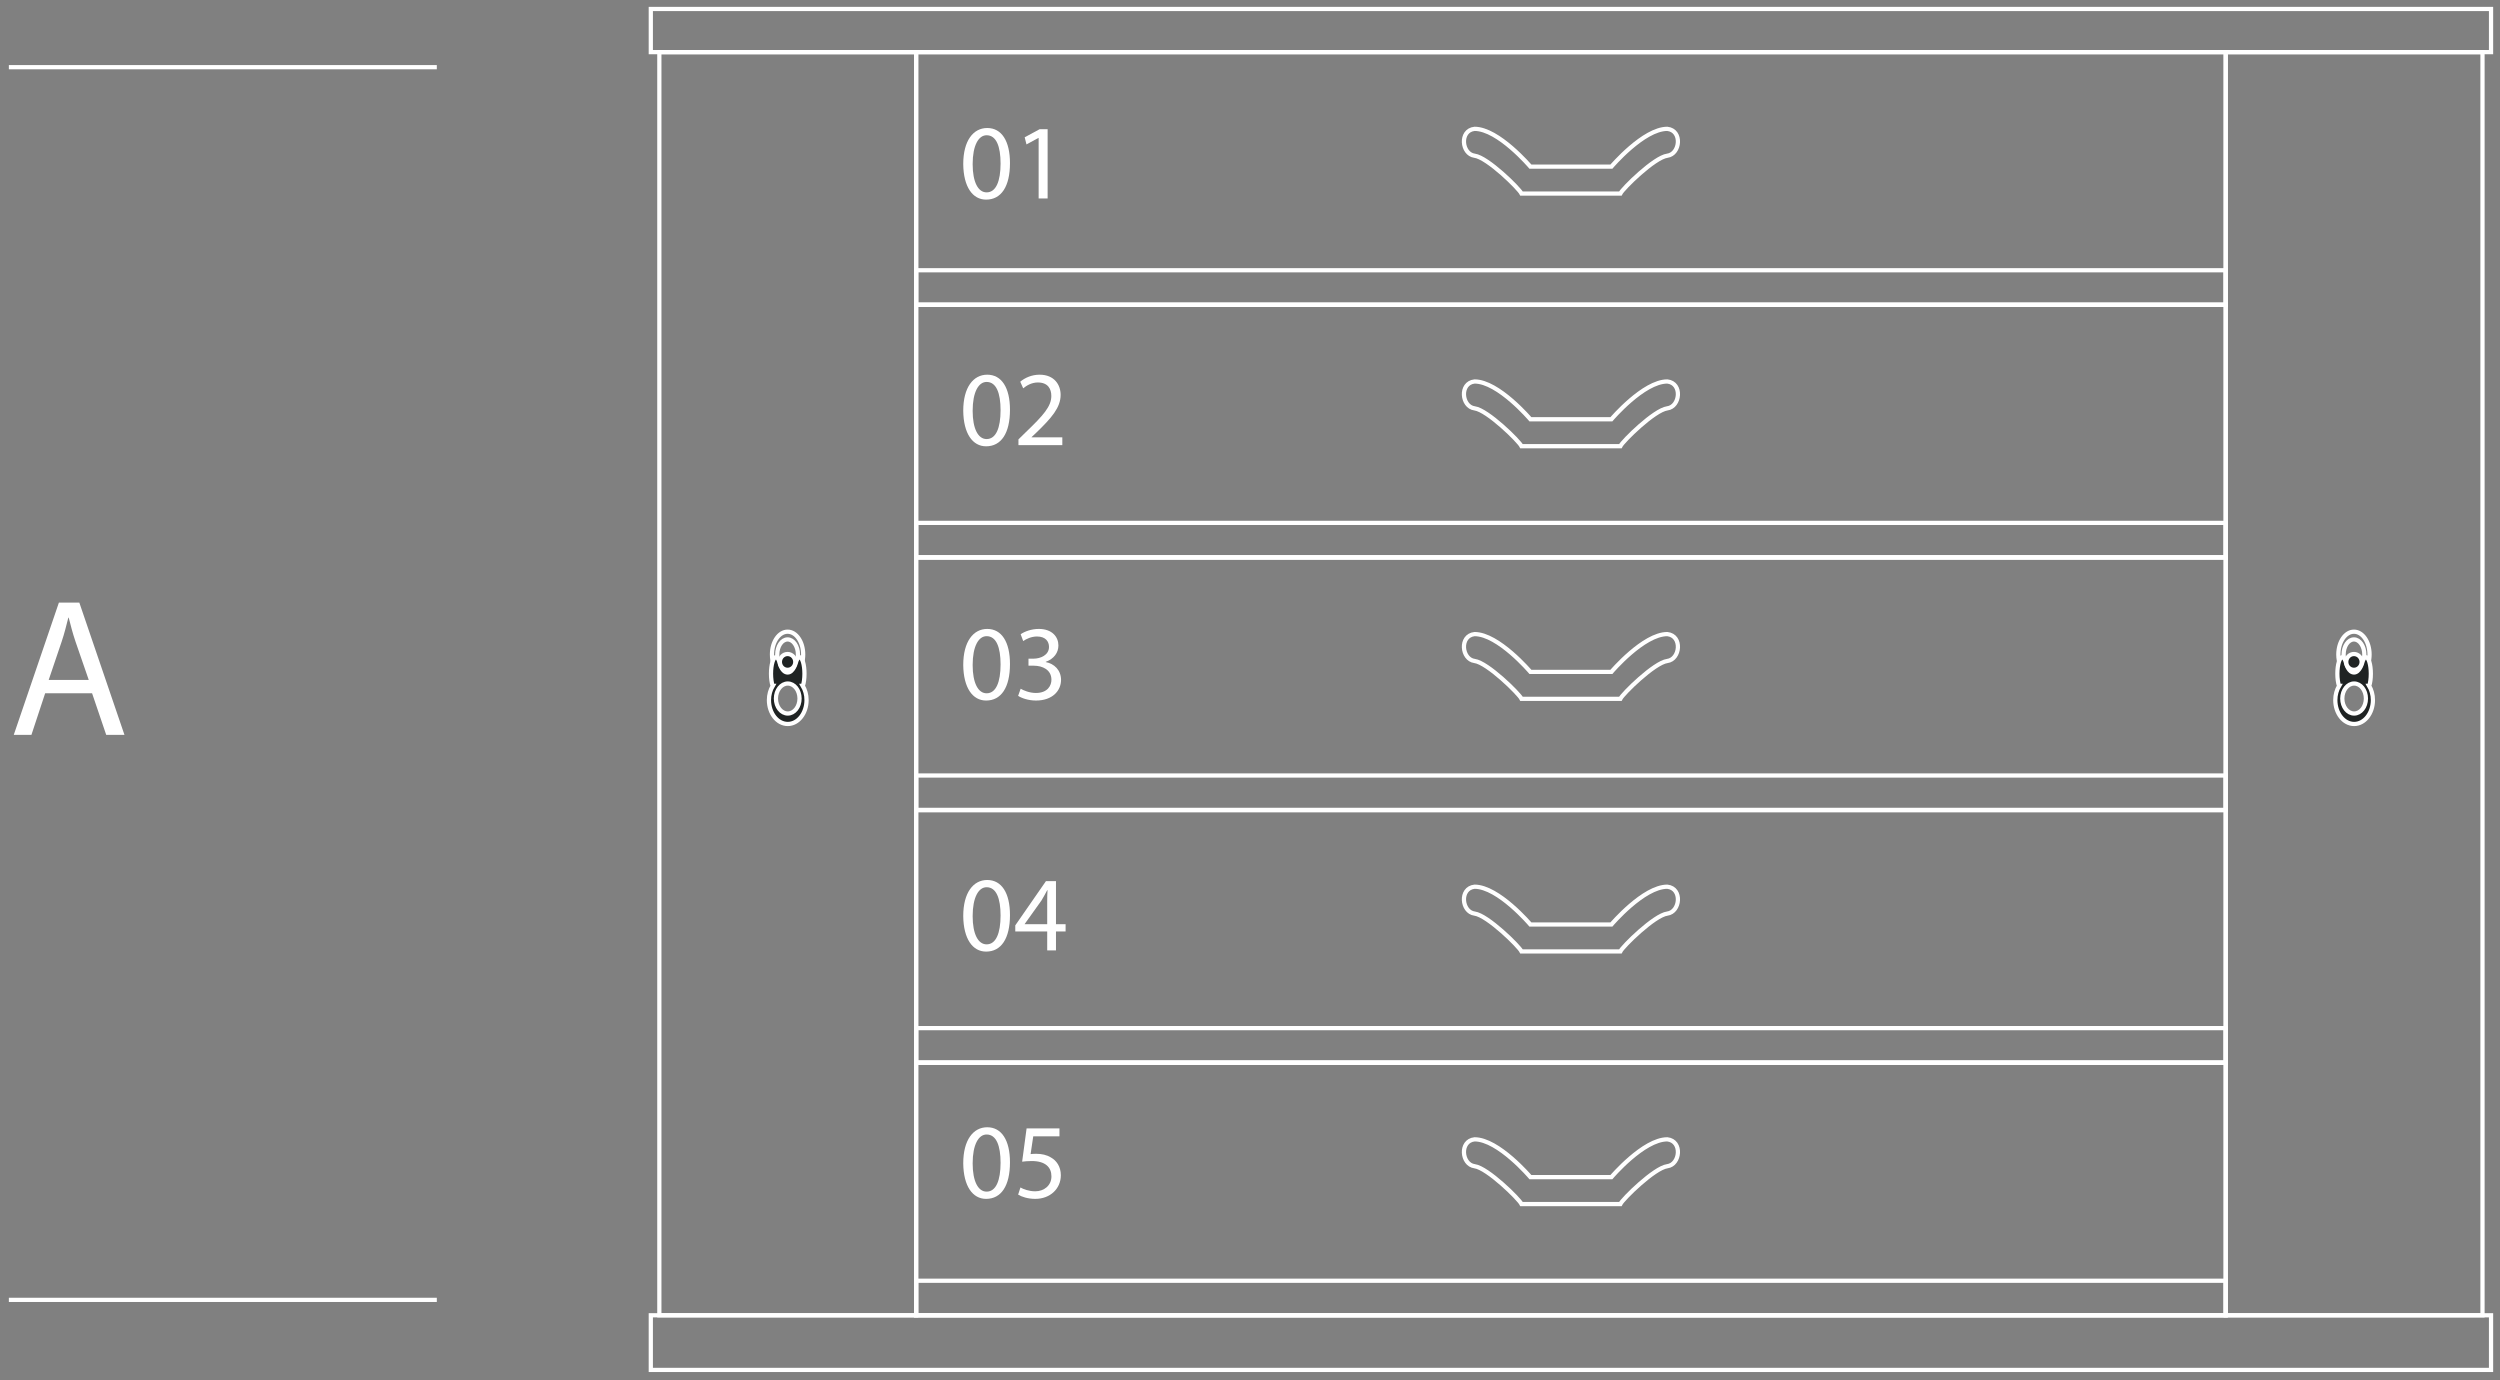 <?xml version="1.0" encoding="UTF-8" standalone="no"?>
<!DOCTYPE svg PUBLIC "-//W3C//DTD SVG 1.1//EN" "http://www.w3.org/Graphics/SVG/1.1/DTD/svg11.dtd">
<svg width="100%" height="100%" viewBox="0 0 690 381" version="1.1" xmlns="http://www.w3.org/2000/svg" xmlns:xlink="http://www.w3.org/1999/xlink" xml:space="preserve" xmlns:serif="http://www.serif.com/" style="fill-rule:evenodd;clip-rule:evenodd;">
    <rect x="0" y="0" width="690" height="381" fill="#808080" stroke="none"/>
    <g transform="matrix(1,0,0,1,-2941.49,-571.74)">
        <g transform="matrix(4.167,0,0,4.167,2790.38,0)">
            <g transform="matrix(-1,0,0,1,280.626,-563.429)">
                <rect x="79.369" y="701.23" width="121.888" height="2.859" style="fill:none;stroke:rgb(255,255,255);stroke-width:0.28px;"/>
            </g>
        </g>
        <g transform="matrix(4.167,0,0,4.167,2790.38,0)">
            <g transform="matrix(-1,0,0,1,280.628,-543.836)">
                <rect x="96.944" y="684.496" width="86.74" height="16.734" style="fill:none;stroke:rgb(255,255,255);stroke-width:0.28px;"/>
            </g>
        </g>
        <g transform="matrix(4.167,0,0,4.167,2790.38,0)">
            <g transform="matrix(-1,0,0,1,280.628,-510.37)">
                <rect x="96.944" y="667.764" width="86.74" height="16.732" style="fill:none;stroke:rgb(255,255,255);stroke-width:0.28px;"/>
            </g>
        </g>
        <g transform="matrix(4.167,0,0,4.167,2790.38,0)">
            <g transform="matrix(-1,0,0,1,280.628,-476.904)">
                <rect x="96.944" y="651.031" width="86.74" height="16.732" style="fill:none;stroke:rgb(255,255,255);stroke-width:0.28px;"/>
            </g>
        </g>
        <g transform="matrix(4.167,0,0,4.167,2790.38,0)">
            <g transform="matrix(-1,0,0,1,280.628,-443.44)">
                <rect x="96.944" y="634.298" width="86.74" height="16.734" style="fill:none;stroke:rgb(255,255,255);stroke-width:0.28px;"/>
            </g>
        </g>
        <g transform="matrix(4.167,0,0,4.167,2790.38,0)">
            <g transform="matrix(-1,0,0,1,280.628,-409.974)">
                <rect x="96.944" y="617.565" width="86.74" height="16.734" style="fill:none;stroke:rgb(255,255,255);stroke-width:0.28px;"/>
            </g>
        </g>
        <g transform="matrix(4.167,0,0,4.167,2790.38,0)">
            <g transform="matrix(-1,0,0,1,280.626,-389.623)">
                <rect x="79.369" y="613.947" width="121.888" height="3.619" style="fill:none;stroke:rgb(255,255,255);stroke-width:0.28px;"/>
            </g>
        </g>
        <g transform="matrix(4.167,0,0,4.167,2790.38,0)">
            <g transform="matrix(-1,0,0,1,176.878,-476.904)">
                <rect x="79.935" y="617.565" width="17.008" height="83.664" style="fill:none;stroke:rgb(255,255,255);stroke-width:0.28px;"/>
            </g>
        </g>
        <g transform="matrix(4.167,0,0,4.167,2790.38,0)">
            <g transform="matrix(-1,0,0,1,384.374,-476.904)">
                <rect x="183.683" y="617.565" width="17.008" height="83.664" style="fill:none;stroke:rgb(255,255,255);stroke-width:0.28px;"/>
            </g>
        </g>
        <g transform="matrix(4.167,0,0,4.167,2790.38,0)">
            <g transform="matrix(1,0,0,1,0,-529.389)">
                <rect x="96.943" y="684.496" width="86.74" height="2.287" style="fill:none;stroke:rgb(255,255,255);stroke-width:0.28px;"/>
            </g>
        </g>
        <g transform="matrix(4.167,0,0,4.167,2790.38,0)">
            <g transform="matrix(1,0,0,1,0,-495.925)">
                <rect x="96.943" y="667.764" width="86.74" height="2.287" style="fill:none;stroke:rgb(255,255,255);stroke-width:0.28px;"/>
            </g>
        </g>
        <g transform="matrix(4.167,0,0,4.167,2790.38,0)">
            <g transform="matrix(1,0,0,1,0,-462.459)">
                <rect x="96.943" y="651.031" width="86.74" height="2.287" style="fill:none;stroke:rgb(255,255,255);stroke-width:0.28px;"/>
            </g>
        </g>
        <g transform="matrix(4.167,0,0,4.167,2790.38,0)">
            <g transform="matrix(1,0,0,1,0,-428.995)">
                <rect x="96.943" y="634.299" width="86.74" height="2.287" style="fill:none;stroke:rgb(255,255,255);stroke-width:0.28px;"/>
            </g>
        </g>
        <g transform="matrix(4.167,0,0,4.167,2790.38,0)">
            <g transform="matrix(1,0,0,1,0,-395.531)">
                <rect x="96.943" y="617.567" width="86.74" height="2.287" style="fill:none;stroke:rgb(255,255,255);stroke-width:0.28px;"/>
            </g>
        </g>
        <g transform="matrix(4.167,0,0,4.167,2790.38,0)">
            <g transform="matrix(1,0,0,1,88.43,182.065)">
                <path d="M0,-3.019C-0.569,-3.019 -1.035,-2.345 -1.035,-1.508C-1.035,-1.254 -0.992,-1.016 -0.915,-0.807C-0.741,-0.327 -0.398,0 0,0C0.426,0 0.795,-0.38 0.952,-0.922C1.004,-1.102 1.032,-1.302 1.032,-1.508C1.032,-2.345 0.569,-3.019 0,-3.019ZM0.632,-1.116C0.526,-0.754 0.283,-0.504 0,-0.504C-0.263,-0.504 -0.492,-0.721 -0.606,-1.04C-0.658,-1.175 -0.686,-1.337 -0.686,-1.505C-0.686,-2.059 -0.381,-2.506 0,-2.506C0.377,-2.506 0.686,-2.059 0.686,-1.505C0.686,-1.366 0.666,-1.234 0.632,-1.116Z" style="fill:none;fill-rule:nonzero;stroke:rgb(255,255,255);stroke-width:0.28px;stroke-linecap:round;stroke-miterlimit:10;"/>
            </g>
        </g>
        <g transform="matrix(4.167,0,0,4.167,2790.38,0)">
            <g transform="matrix(1,0,0,1,89.436,183.262)">
                <path d="M0,-0.627L0.006,-0.627C0.071,-0.827 0.111,-1.113 0.111,-1.431C0.111,-2.035 -0.034,-2.524 -0.215,-2.524C-0.315,-2.524 -0.403,-2.371 -0.466,-2.132C-0.466,-2.132 -0.644,-1.513 -1.001,-1.513C-1.364,-1.513 -1.516,-2.079 -1.516,-2.079C-1.576,-2.35 -1.67,-2.524 -1.779,-2.524C-1.959,-2.524 -2.105,-2.035 -2.105,-1.431C-2.105,-1.113 -2.062,-0.827 -1.999,-0.627L-1.991,-0.627C-2.145,-0.365 -2.242,-0.041 -2.242,0.313C-2.242,1.19 -1.685,1.897 -0.995,1.897C-0.309,1.897 0.249,1.19 0.249,0.313C0.249,-0.041 0.154,-0.365 0,-0.627M-0.995,1.205C-1.427,1.205 -1.779,0.76 -1.779,0.213C-1.779,-0.338 -1.427,-0.783 -0.995,-0.783C-0.563,-0.783 -0.215,-0.338 -0.215,0.213C-0.215,0.76 -0.563,1.205 -0.995,1.205" style="fill:#1F2323;fill-rule:nonzero;"/>
            </g>
        </g>
        <g transform="matrix(4.167,0,0,4.167,2790.38,0)">
            <g transform="matrix(1,0,0,1,89.436,183.262)">
                <path d="M0,-0.627L0.006,-0.627C0.071,-0.827 0.111,-1.113 0.111,-1.431C0.111,-2.035 -0.034,-2.524 -0.215,-2.524C-0.315,-2.524 -0.403,-2.371 -0.466,-2.132C-0.466,-2.132 -0.644,-1.513 -1.001,-1.513C-1.364,-1.513 -1.516,-2.079 -1.516,-2.079C-1.576,-2.35 -1.67,-2.524 -1.779,-2.524C-1.959,-2.524 -2.105,-2.035 -2.105,-1.431C-2.105,-1.113 -2.062,-0.827 -1.999,-0.627L-1.991,-0.627C-2.145,-0.365 -2.242,-0.041 -2.242,0.313C-2.242,1.19 -1.685,1.897 -0.995,1.897C-0.309,1.897 0.249,1.19 0.249,0.313C0.249,-0.041 0.154,-0.365 0,-0.627ZM-0.995,1.205C-1.427,1.205 -1.779,0.76 -1.779,0.213C-1.779,-0.338 -1.427,-0.783 -0.995,-0.783C-0.563,-0.783 -0.215,-0.338 -0.215,0.213C-0.215,0.76 -0.563,1.205 -0.995,1.205Z" style="fill:none;fill-rule:nonzero;stroke:rgb(255,255,255);stroke-width:0.28px;stroke-linecap:round;stroke-miterlimit:10;"/>
            </g>
        </g>
        <g transform="matrix(4.167,0,0,4.167,2790.38,0)">
            <g transform="matrix(0,-1,-1,0,88.429,180.539)">
                <path d="M-0.51,-0.51C-0.803,-0.51 -1.035,-0.281 -1.035,-0.001C-1.035,0.281 -0.803,0.51 -0.51,0.51C-0.221,0.51 0.014,0.281 0.014,-0.001C0.014,-0.281 -0.221,-0.51 -0.51,-0.51" style="fill:#1F2323;fill-rule:nonzero;"/>
            </g>
        </g>
        <g transform="matrix(4.167,0,0,4.167,2790.38,0)">
            <g transform="matrix(0,-1,-1,0,88.429,180.539)">
                <ellipse cx="-0.51" cy="0" rx="0.524" ry="0.51" style="fill:none;stroke:rgb(255,255,255);stroke-width:0.28px;stroke-linecap:round;stroke-miterlimit:10;"/>
            </g>
        </g>
        <g transform="matrix(4.167,0,0,4.167,2790.38,0)">
            <g transform="matrix(1,0,0,1,192.178,182.065)">
                <path d="M0,-3.019C-0.569,-3.019 -1.035,-2.345 -1.035,-1.508C-1.035,-1.254 -0.992,-1.016 -0.915,-0.807C-0.741,-0.327 -0.398,0 0,0C0.426,0 0.795,-0.38 0.952,-0.922C1.004,-1.102 1.032,-1.302 1.032,-1.508C1.032,-2.345 0.569,-3.019 0,-3.019ZM0.632,-1.116C0.526,-0.754 0.283,-0.504 0,-0.504C-0.263,-0.504 -0.492,-0.721 -0.606,-1.04C-0.658,-1.175 -0.686,-1.337 -0.686,-1.505C-0.686,-2.059 -0.381,-2.506 0,-2.506C0.377,-2.506 0.686,-2.059 0.686,-1.505C0.686,-1.366 0.666,-1.234 0.632,-1.116Z" style="fill:none;fill-rule:nonzero;stroke:rgb(255,255,255);stroke-width:0.28px;stroke-linecap:round;stroke-miterlimit:10;"/>
            </g>
        </g>
        <g transform="matrix(4.167,0,0,4.167,2790.38,0)">
            <g transform="matrix(1,0,0,1,193.184,183.262)">
                <path d="M0,-0.627L0.006,-0.627C0.071,-0.827 0.111,-1.113 0.111,-1.431C0.111,-2.035 -0.034,-2.524 -0.215,-2.524C-0.315,-2.524 -0.403,-2.371 -0.466,-2.132C-0.466,-2.132 -0.644,-1.513 -1.001,-1.513C-1.364,-1.513 -1.516,-2.079 -1.516,-2.079C-1.576,-2.35 -1.67,-2.524 -1.779,-2.524C-1.959,-2.524 -2.105,-2.035 -2.105,-1.431C-2.105,-1.113 -2.062,-0.827 -1.999,-0.627L-1.991,-0.627C-2.145,-0.365 -2.242,-0.041 -2.242,0.313C-2.242,1.19 -1.685,1.897 -0.995,1.897C-0.309,1.897 0.249,1.19 0.249,0.313C0.249,-0.041 0.154,-0.365 0,-0.627M-0.995,1.205C-1.427,1.205 -1.779,0.76 -1.779,0.213C-1.779,-0.338 -1.427,-0.783 -0.995,-0.783C-0.563,-0.783 -0.215,-0.338 -0.215,0.213C-0.215,0.76 -0.563,1.205 -0.995,1.205" style="fill:#1F2323;fill-rule:nonzero;"/>
            </g>
        </g>
        <g transform="matrix(4.167,0,0,4.167,2790.38,0)">
            <g transform="matrix(1,0,0,1,193.184,183.262)">
                <path d="M0,-0.627L0.006,-0.627C0.071,-0.827 0.111,-1.113 0.111,-1.431C0.111,-2.035 -0.034,-2.524 -0.215,-2.524C-0.315,-2.524 -0.403,-2.371 -0.466,-2.132C-0.466,-2.132 -0.644,-1.513 -1.001,-1.513C-1.364,-1.513 -1.516,-2.079 -1.516,-2.079C-1.576,-2.35 -1.67,-2.524 -1.779,-2.524C-1.959,-2.524 -2.105,-2.035 -2.105,-1.431C-2.105,-1.113 -2.062,-0.827 -1.999,-0.627L-1.991,-0.627C-2.145,-0.365 -2.242,-0.041 -2.242,0.313C-2.242,1.19 -1.685,1.897 -0.995,1.897C-0.309,1.897 0.249,1.19 0.249,0.313C0.249,-0.041 0.154,-0.365 0,-0.627ZM-0.995,1.205C-1.427,1.205 -1.779,0.76 -1.779,0.213C-1.779,-0.338 -1.427,-0.783 -0.995,-0.783C-0.563,-0.783 -0.215,-0.338 -0.215,0.213C-0.215,0.76 -0.563,1.205 -0.995,1.205Z" style="fill:none;fill-rule:nonzero;stroke:rgb(255,255,255);stroke-width:0.28px;stroke-linecap:round;stroke-miterlimit:10;"/>
            </g>
        </g>
        <g transform="matrix(4.167,0,0,4.167,2790.38,0)">
            <g transform="matrix(0,-1,-1,0,192.177,180.539)">
                <path d="M-0.51,-0.51C-0.803,-0.51 -1.035,-0.281 -1.035,-0.001C-1.035,0.281 -0.803,0.51 -0.51,0.51C-0.221,0.51 0.014,0.281 0.014,-0.001C0.014,-0.281 -0.221,-0.51 -0.51,-0.51" style="fill:#1F2323;fill-rule:nonzero;"/>
            </g>
        </g>
        <g transform="matrix(4.167,0,0,4.167,2790.38,0)">
            <g transform="matrix(0,-1,-1,0,192.177,180.539)">
                <ellipse cx="-0.51" cy="0" rx="0.524" ry="0.51" style="fill:none;stroke:rgb(255,255,255);stroke-width:0.28px;stroke-linecap:round;stroke-miterlimit:10;"/>
            </g>
        </g>
        <g transform="matrix(4.167,0,0,4.167,2790.38,0)">
            <g transform="matrix(1,0,0,1,146.696,150.028)">
                <path d="M0,-4.288C-1.575,-4.288 -3.702,-1.784 -3.702,-1.784L-9.067,-1.784C-9.067,-1.784 -11.189,-4.288 -12.764,-4.288C-13.782,-4.178 -13.622,-2.616 -12.764,-2.507C-11.905,-2.395 -9.814,-0.334 -9.654,0L-3.11,0C-2.95,-0.334 -0.857,-2.395 0,-2.507C0.857,-2.616 1.018,-4.178 0,-4.288Z" style="fill:none;fill-rule:nonzero;stroke:rgb(255,255,255);stroke-width:0.28px;stroke-miterlimit:10;"/>
            </g>
        </g>
        <g transform="matrix(4.167,0,0,4.167,2790.38,0)">
            <g transform="matrix(1,0,0,1,146.696,166.761)">
                <path d="M0,-4.288C-1.575,-4.288 -3.702,-1.784 -3.702,-1.784L-9.067,-1.784C-9.067,-1.784 -11.189,-4.288 -12.764,-4.288C-13.782,-4.178 -13.622,-2.616 -12.764,-2.507C-11.905,-2.395 -9.814,-0.334 -9.654,0L-3.11,0C-2.95,-0.334 -0.857,-2.395 0,-2.507C0.857,-2.616 1.018,-4.178 0,-4.288Z" style="fill:none;fill-rule:nonzero;stroke:rgb(255,255,255);stroke-width:0.28px;stroke-miterlimit:10;"/>
            </g>
        </g>
        <g transform="matrix(4.167,0,0,4.167,2790.38,0)">
            <g transform="matrix(1,0,0,1,146.696,183.493)">
                <path d="M0,-4.288C-1.575,-4.288 -3.702,-1.784 -3.702,-1.784L-9.067,-1.784C-9.067,-1.784 -11.189,-4.288 -12.764,-4.288C-13.782,-4.178 -13.622,-2.616 -12.764,-2.506C-11.905,-2.395 -9.814,-0.334 -9.654,0L-3.11,0C-2.95,-0.334 -0.857,-2.395 0,-2.506C0.857,-2.616 1.018,-4.178 0,-4.288Z" style="fill:none;fill-rule:nonzero;stroke:rgb(255,255,255);stroke-width:0.28px;stroke-miterlimit:10;"/>
            </g>
        </g>
        <g transform="matrix(4.167,0,0,4.167,2790.38,0)">
            <g transform="matrix(1,0,0,1,146.696,200.225)">
                <path d="M0,-4.288C-1.575,-4.288 -3.702,-1.784 -3.702,-1.784L-9.067,-1.784C-9.067,-1.784 -11.189,-4.288 -12.764,-4.288C-13.782,-4.178 -13.622,-2.616 -12.764,-2.507C-11.905,-2.395 -9.814,-0.334 -9.654,0L-3.11,0C-2.95,-0.334 -0.857,-2.395 0,-2.507C0.857,-2.616 1.018,-4.178 0,-4.288Z" style="fill:none;fill-rule:nonzero;stroke:rgb(255,255,255);stroke-width:0.28px;stroke-miterlimit:10;"/>
            </g>
        </g>
        <g transform="matrix(4.167,0,0,4.167,2790.38,0)">
            <g transform="matrix(1,0,0,1,146.696,216.958)">
                <path d="M0,-4.288C-1.575,-4.288 -3.702,-1.784 -3.702,-1.784L-9.067,-1.784C-9.067,-1.784 -11.189,-4.288 -12.764,-4.288C-13.782,-4.178 -13.622,-2.616 -12.764,-2.507C-11.905,-2.395 -9.814,-0.334 -9.654,0L-3.11,0C-2.95,-0.334 -0.857,-2.395 0,-2.507C0.857,-2.616 1.018,-4.178 0,-4.288Z" style="fill:none;fill-rule:nonzero;stroke:rgb(255,255,255);stroke-width:0.28px;stroke-miterlimit:10;"/>
            </g>
        </g>
        <g transform="matrix(4.167,0,0,4.167,2790.38,0)">
            <g transform="matrix(1,0,0,1,36.85,141.657)">
                <path d="M0,0L28.346,0" style="fill:none;fill-rule:nonzero;stroke:rgb(255,255,255);stroke-width:0.28px;"/>
            </g>
        </g>
        <g transform="matrix(4.167,0,0,4.167,2790.38,0)">
            <g transform="matrix(1,0,0,1,36.85,223.303)">
                <path d="M0,0L28.346,0" style="fill:none;fill-rule:nonzero;stroke:rgb(255,255,255);stroke-width:0.28px;"/>
            </g>
        </g>
        <g transform="matrix(4.167,0,0,4.167,2790.38,0)">
            <g transform="matrix(0.992,0,0,1,0.833,0)">
                <g transform="matrix(7.059,0,0,7.059,99.777,150.351)">
                    <path d="M0.263,-0.661C0.131,-0.661 0.036,-0.542 0.036,-0.323C0.038,-0.108 0.125,0.011 0.252,0.011C0.395,0.011 0.478,-0.111 0.478,-0.332C0.478,-0.539 0.399,-0.661 0.263,-0.661ZM0.257,-0.593C0.349,-0.593 0.389,-0.488 0.389,-0.328C0.389,-0.162 0.346,-0.057 0.257,-0.057C0.177,-0.057 0.125,-0.153 0.125,-0.322C0.125,-0.499 0.181,-0.593 0.257,-0.593Z" style="fill:rgb(255,255,255);fill-rule:nonzero;"/>
                </g>
                <g transform="matrix(7.059,0,0,7.059,103.399,150.351)">
                    <path d="M0.236,-0L0.321,-0L0.321,-0.65L0.246,-0.65L0.104,-0.574L0.121,-0.507L0.234,-0.568L0.236,-0.568L0.236,-0Z" style="fill:rgb(255,255,255);fill-rule:nonzero;"/>
                </g>
            </g>
            <g transform="matrix(0.992,0,0,1,0.833,0)">
                <g transform="matrix(7.059,0,0,7.059,99.777,166.69)">
                    <path d="M0.263,-0.661C0.131,-0.661 0.036,-0.542 0.036,-0.323C0.038,-0.108 0.125,0.011 0.252,0.011C0.395,0.011 0.478,-0.111 0.478,-0.332C0.478,-0.539 0.399,-0.661 0.263,-0.661ZM0.257,-0.593C0.349,-0.593 0.389,-0.488 0.389,-0.328C0.389,-0.162 0.346,-0.057 0.257,-0.057C0.177,-0.057 0.125,-0.153 0.125,-0.322C0.125,-0.499 0.181,-0.593 0.257,-0.593Z" style="fill:rgb(255,255,255);fill-rule:nonzero;"/>
                </g>
                <g transform="matrix(7.059,0,0,7.059,103.399,166.69)">
                    <path d="M0.46,-0L0.46,-0.073L0.169,-0.073L0.169,-0.075L0.22,-0.123C0.357,-0.255 0.444,-0.352 0.444,-0.472C0.444,-0.565 0.385,-0.661 0.245,-0.661C0.171,-0.661 0.106,-0.632 0.062,-0.595L0.09,-0.533C0.12,-0.558 0.169,-0.588 0.228,-0.588C0.325,-0.588 0.356,-0.527 0.356,-0.461C0.356,-0.363 0.28,-0.279 0.114,-0.121L0.045,-0.054L0.045,-0L0.46,-0Z" style="fill:rgb(255,255,255);fill-rule:nonzero;"/>
                </g>
            </g>
            <g transform="matrix(0.992,0,0,1,0.833,0)">
                <g transform="matrix(7.059,0,0,7.059,99.777,183.529)">
                    <path d="M0.263,-0.661C0.131,-0.661 0.036,-0.542 0.036,-0.323C0.038,-0.108 0.125,0.011 0.252,0.011C0.395,0.011 0.478,-0.111 0.478,-0.332C0.478,-0.539 0.399,-0.661 0.263,-0.661ZM0.257,-0.593C0.349,-0.593 0.389,-0.488 0.389,-0.328C0.389,-0.162 0.346,-0.057 0.257,-0.057C0.177,-0.057 0.125,-0.153 0.125,-0.322C0.125,-0.499 0.181,-0.593 0.257,-0.593Z" style="fill:rgb(255,255,255);fill-rule:nonzero;"/>
                </g>
                <g transform="matrix(7.059,0,0,7.059,103.399,183.529)">
                    <path d="M0.042,-0.033C0.074,-0.012 0.138,0.011 0.211,0.011C0.366,0.011 0.448,-0.08 0.448,-0.184C0.447,-0.275 0.383,-0.335 0.303,-0.35L0.303,-0.352C0.382,-0.381 0.423,-0.438 0.423,-0.506C0.423,-0.585 0.365,-0.661 0.237,-0.661C0.167,-0.661 0.101,-0.636 0.066,-0.611L0.09,-0.547C0.118,-0.567 0.168,-0.59 0.22,-0.59C0.301,-0.59 0.334,-0.544 0.334,-0.492C0.334,-0.415 0.253,-0.382 0.189,-0.382L0.14,-0.382L0.14,-0.316L0.189,-0.316C0.274,-0.316 0.356,-0.277 0.357,-0.186C0.358,-0.131 0.322,-0.06 0.21,-0.06C0.148,-0.06 0.091,-0.085 0.066,-0.1L0.042,-0.033Z" style="fill:rgb(255,255,255);fill-rule:nonzero;"/>
                </g>
            </g>
            <g transform="matrix(0.992,0,0,1,0.833,0)">
                <g transform="matrix(7.059,0,0,7.059,99.777,200.158)">
                    <path d="M0.263,-0.661C0.131,-0.661 0.036,-0.542 0.036,-0.323C0.038,-0.108 0.125,0.011 0.252,0.011C0.395,0.011 0.478,-0.111 0.478,-0.332C0.478,-0.539 0.399,-0.661 0.263,-0.661ZM0.257,-0.593C0.349,-0.593 0.389,-0.488 0.389,-0.328C0.389,-0.162 0.346,-0.057 0.257,-0.057C0.177,-0.057 0.125,-0.153 0.125,-0.322C0.125,-0.499 0.181,-0.593 0.257,-0.593Z" style="fill:rgb(255,255,255);fill-rule:nonzero;"/>
                </g>
                <g transform="matrix(7.059,0,0,7.059,103.399,200.158)">
                    <path d="M0.4,-0L0.4,-0.178L0.491,-0.178L0.491,-0.246L0.4,-0.246L0.4,-0.65L0.305,-0.65L0.015,-0.235L0.015,-0.178L0.317,-0.178L0.317,-0L0.4,-0ZM0.104,-0.246L0.104,-0.248L0.263,-0.469C0.281,-0.499 0.297,-0.527 0.317,-0.565L0.32,-0.565C0.318,-0.531 0.317,-0.497 0.317,-0.463L0.317,-0.246L0.104,-0.246Z" style="fill:rgb(255,255,255);fill-rule:nonzero;"/>
                </g>
            </g>
            <g transform="matrix(0.992,0,0,1,0.833,0)">
                <g transform="matrix(7.059,0,0,7.059,99.777,216.536)">
                    <path d="M0.263,-0.661C0.131,-0.661 0.036,-0.542 0.036,-0.323C0.038,-0.108 0.125,0.011 0.252,0.011C0.395,0.011 0.478,-0.111 0.478,-0.332C0.478,-0.539 0.399,-0.661 0.263,-0.661ZM0.257,-0.593C0.349,-0.593 0.389,-0.488 0.389,-0.328C0.389,-0.162 0.346,-0.057 0.257,-0.057C0.177,-0.057 0.125,-0.153 0.125,-0.322C0.125,-0.499 0.181,-0.593 0.257,-0.593Z" style="fill:rgb(255,255,255);fill-rule:nonzero;"/>
                </g>
                <g transform="matrix(7.059,0,0,7.059,103.399,216.536)">
                    <path d="M0.433,-0.65L0.122,-0.65L0.08,-0.338C0.104,-0.341 0.133,-0.344 0.171,-0.344C0.3,-0.344 0.357,-0.285 0.357,-0.201C0.358,-0.114 0.286,-0.06 0.204,-0.06C0.144,-0.06 0.091,-0.08 0.064,-0.096L0.042,-0.029C0.074,-0.009 0.133,0.011 0.204,0.011C0.345,0.011 0.446,-0.084 0.446,-0.211C0.446,-0.292 0.404,-0.349 0.353,-0.377C0.313,-0.402 0.264,-0.412 0.213,-0.412C0.189,-0.412 0.175,-0.411 0.16,-0.409L0.185,-0.576L0.433,-0.576L0.433,-0.65Z" style="fill:rgb(255,255,255);fill-rule:nonzero;"/>
                </g>
            </g>
        </g>
        <g transform="matrix(4.167,0,0,4.167,2790.38,0)">
            <g transform="matrix(13,0,0,13,36.85,185.88)">
                <path d="M0.424,-0.212L0.496,-0L0.589,-0L0.359,-0.674L0.255,-0.674L0.025,-0L0.115,-0L0.185,-0.212L0.424,-0.212ZM0.203,-0.28L0.269,-0.475C0.283,-0.516 0.293,-0.558 0.303,-0.597L0.305,-0.597C0.315,-0.558 0.325,-0.518 0.34,-0.474L0.407,-0.28L0.203,-0.28Z" style="fill:rgb(255,255,255);fill-rule:nonzero;"/>
            </g>
        </g>
    </g>
</svg>
